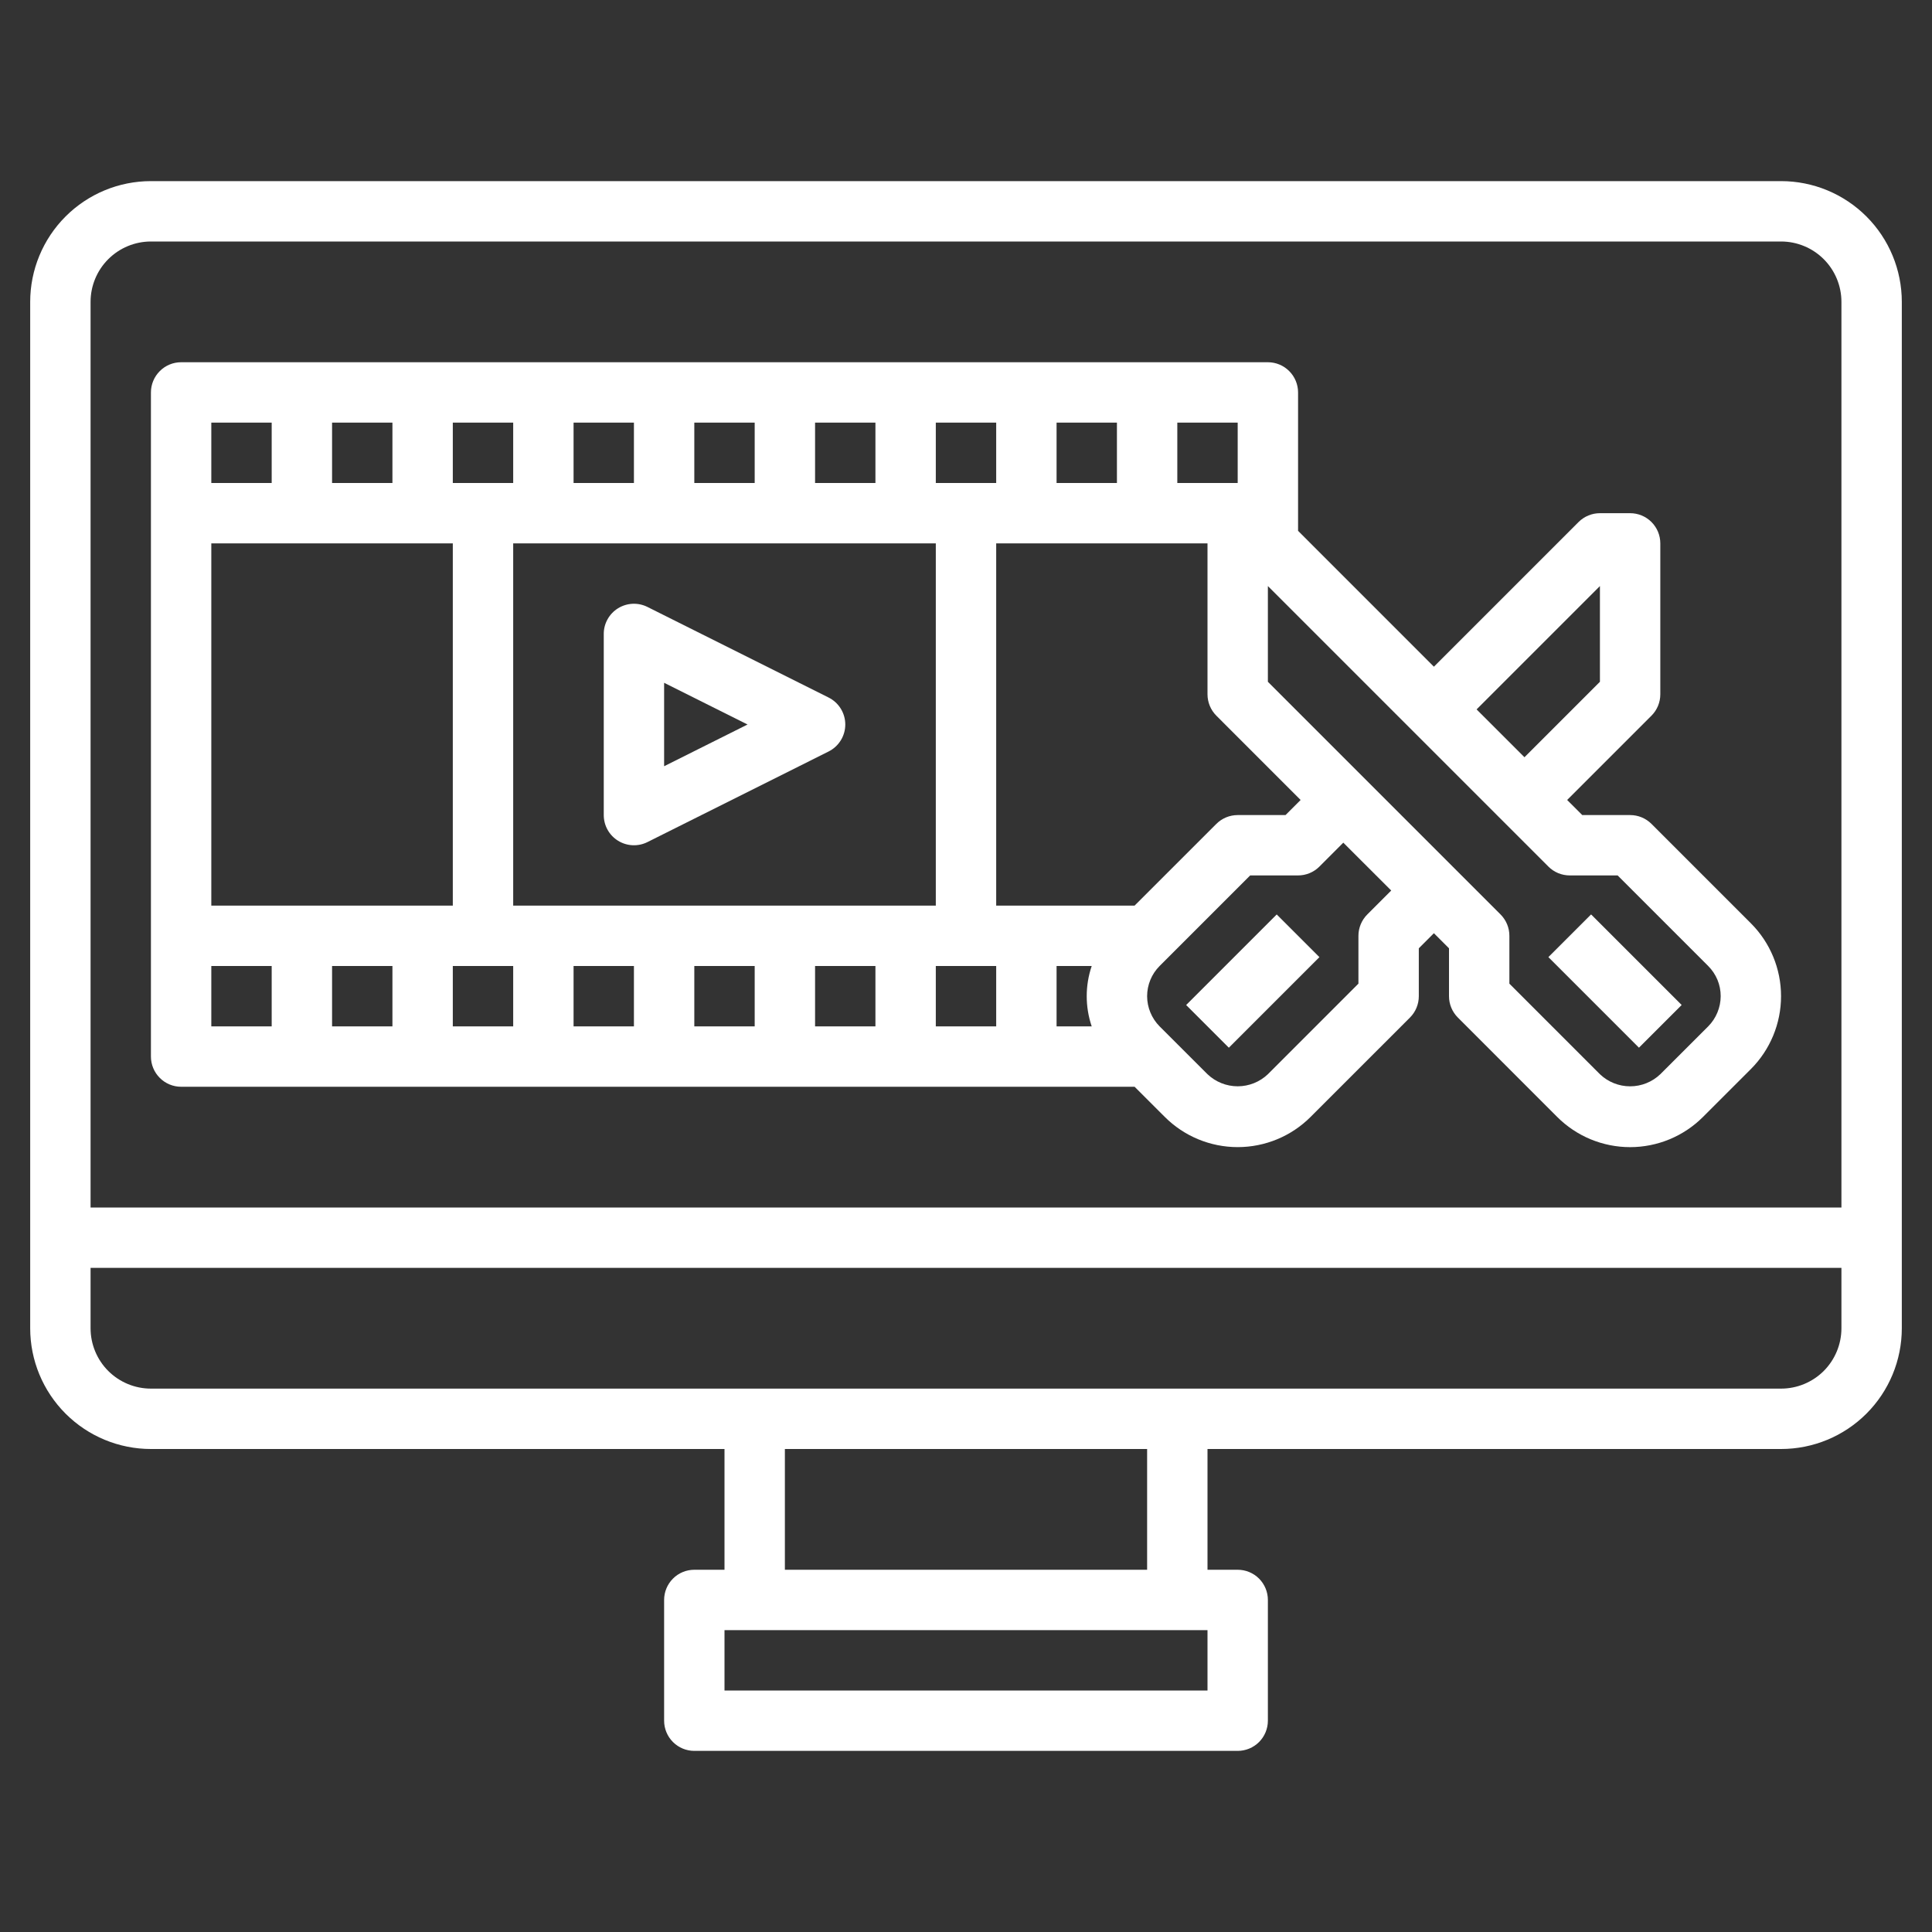 <svg width="75" height="75" viewBox="0 0 75 75" fill="none" xmlns="http://www.w3.org/2000/svg">
<rect x="0" y="0" width="75" height="75" fill="#333333" stroke="none"/>
<path d="M69.141 7.031H5.859C4.616 7.031 3.424 7.525 2.545 8.404C1.666 9.283 1.172 10.476 1.172 11.719V51.562C1.172 52.806 1.666 53.998 2.545 54.877C3.424 55.756 4.616 56.25 5.859 56.25H28.125V60.938H26.953C26.642 60.938 26.344 61.061 26.125 61.281C25.905 61.501 25.781 61.799 25.781 62.109V66.797C25.781 67.108 25.905 67.406 26.125 67.626C26.344 67.845 26.642 67.969 26.953 67.969H48.047C48.358 67.969 48.656 67.845 48.876 67.626C49.095 67.406 49.219 67.108 49.219 66.797V62.109C49.219 61.799 49.095 61.501 48.876 61.281C48.656 61.061 48.358 60.938 48.047 60.938H46.875V56.25H69.141C70.384 56.25 71.576 55.756 72.455 54.877C73.334 53.998 73.828 52.806 73.828 51.562V11.719C73.828 10.476 73.334 9.283 72.455 8.404C71.576 7.525 70.384 7.031 69.141 7.031ZM5.859 9.375H69.141C69.762 9.375 70.358 9.622 70.798 10.062C71.237 10.501 71.484 11.097 71.484 11.719V46.875H3.516V11.719C3.516 11.097 3.763 10.501 4.202 10.062C4.642 9.622 5.238 9.375 5.859 9.375ZM46.875 65.625H28.125V63.281H46.875V65.625ZM44.531 60.938H30.469V56.25H44.531V60.938ZM69.141 53.906H5.859C5.238 53.906 4.642 53.659 4.202 53.22C3.763 52.78 3.516 52.184 3.516 51.562V49.219H71.484V51.562C71.484 52.184 71.237 52.78 70.798 53.22C70.358 53.659 69.762 53.906 69.141 53.906Z" fill="white"/>
<path d="M7.031 42.188H44.045L45.217 43.359C45.968 44.11 46.986 44.531 48.047 44.531C49.108 44.531 50.126 44.11 50.877 43.359L54.736 39.5C54.955 39.281 55.078 38.983 55.078 38.672V36.813L55.664 36.227L56.25 36.813V38.672C56.25 38.983 56.374 39.281 56.593 39.5L60.45 43.359C60.822 43.731 61.263 44.026 61.748 44.227C62.234 44.428 62.755 44.532 63.28 44.532C63.806 44.532 64.326 44.428 64.812 44.227C65.297 44.026 65.739 43.731 66.11 43.359L67.969 41.501C68.719 40.75 69.14 39.732 69.14 38.671C69.14 37.61 68.719 36.592 67.969 35.842L64.11 31.983C63.89 31.764 63.592 31.64 63.281 31.641H61.423L60.837 31.055L64.11 27.782C64.33 27.562 64.453 27.264 64.453 26.953V21.094C64.453 20.783 64.33 20.485 64.11 20.265C63.89 20.045 63.592 19.922 63.281 19.922H62.109C61.799 19.922 61.501 20.045 61.281 20.264L55.664 25.881L50.391 20.607V15.234C50.391 14.924 50.267 14.626 50.047 14.406C49.828 14.186 49.53 14.062 49.219 14.062H7.031C6.72 14.062 6.422 14.186 6.203 14.406C5.983 14.626 5.859 14.924 5.859 15.234V41.016C5.859 41.326 5.983 41.624 6.203 41.844C6.422 42.064 6.72 42.188 7.031 42.188ZM8.203 37.5H10.547V39.844H8.203V37.5ZM47.218 27.782L50.49 31.055L49.904 31.641H48.047C47.736 31.641 47.438 31.764 47.218 31.984L44.044 35.156H38.672V21.094H46.875V26.953C46.875 27.264 46.999 27.562 47.218 27.782ZM15.234 37.5V39.844H12.891V37.5H15.234ZM36.328 21.094V35.156H19.922V21.094H36.328ZM17.578 37.5H19.922V39.844H17.578V37.5ZM22.266 37.5H24.609V39.844H22.266V37.5ZM26.953 37.5H29.297V39.844H26.953V37.5ZM31.641 37.5H33.984V39.844H31.641V37.5ZM36.328 37.5H38.672V39.844H36.328V37.5ZM41.016 37.5H42.38C42.122 38.26 42.122 39.084 42.38 39.844H41.016V37.5ZM41.016 18.75V16.406H43.359V18.75H41.016ZM38.672 18.75H36.328V16.406H38.672V18.75ZM33.984 18.75H31.641V16.406H33.984V18.75ZM29.297 18.75H26.953V16.406H29.297V18.75ZM24.609 18.75H22.266V16.406H24.609V18.75ZM19.922 18.75H17.578V16.406H19.922V18.75ZM15.234 18.75H12.891V16.406H15.234V18.75ZM17.578 21.094V35.156H8.203V21.094H17.578ZM53.079 35.498C52.97 35.607 52.883 35.737 52.824 35.879C52.765 36.021 52.734 36.174 52.734 36.328V38.185L49.219 41.701C48.903 42.002 48.483 42.17 48.047 42.17C47.611 42.17 47.191 42.002 46.875 41.701L45.016 39.844C44.707 39.532 44.532 39.111 44.531 38.672C44.531 38.454 44.574 38.239 44.657 38.038C44.74 37.836 44.862 37.654 45.016 37.5L48.532 33.984H50.391C50.701 33.984 50.999 33.861 51.219 33.641L52.147 32.712L54.007 34.57L53.079 35.498ZM62.796 33.984L66.312 37.5C66.466 37.654 66.588 37.836 66.672 38.037C66.755 38.239 66.797 38.454 66.797 38.672C66.795 39.111 66.621 39.532 66.312 39.844L64.453 41.701C64.138 42.003 63.718 42.171 63.281 42.171C62.845 42.171 62.425 42.003 62.109 41.701L58.594 38.185V36.328C58.594 36.174 58.564 36.022 58.505 35.879C58.446 35.737 58.359 35.607 58.25 35.498L49.219 26.467V22.751L60.109 33.641C60.329 33.861 60.627 33.984 60.938 33.984H62.796ZM62.109 22.751V26.467L59.18 29.396L57.321 27.539L62.109 22.751ZM48.047 18.75H45.703V16.406H48.047V18.75ZM10.547 16.406V18.75H8.203V16.406H10.547Z" fill="white"/>
<path d="M23.994 32.638C24.164 32.743 24.358 32.803 24.557 32.812C24.756 32.821 24.955 32.779 25.133 32.69L32.164 29.174C32.359 29.077 32.523 28.927 32.638 28.742C32.753 28.557 32.814 28.343 32.814 28.125C32.814 27.908 32.753 27.694 32.638 27.509C32.523 27.323 32.359 27.174 32.164 27.077L25.133 23.561C24.954 23.472 24.756 23.43 24.556 23.439C24.357 23.448 24.163 23.508 23.993 23.613C23.823 23.718 23.683 23.865 23.586 24.039C23.488 24.214 23.437 24.41 23.438 24.61V31.641C23.438 31.841 23.489 32.038 23.586 32.212C23.683 32.387 23.824 32.533 23.994 32.638ZM25.781 26.506L29.02 28.125L25.781 29.745V26.506Z" fill="white"/>
<path d="M61.766 35.498L60.108 37.155L63.624 40.671L65.282 39.014L61.766 35.498Z" fill="white"/>
<path d="M49.562 35.499L46.046 39.015L47.704 40.672L51.22 37.156L49.562 35.499Z" fill="white"/>
</svg>
